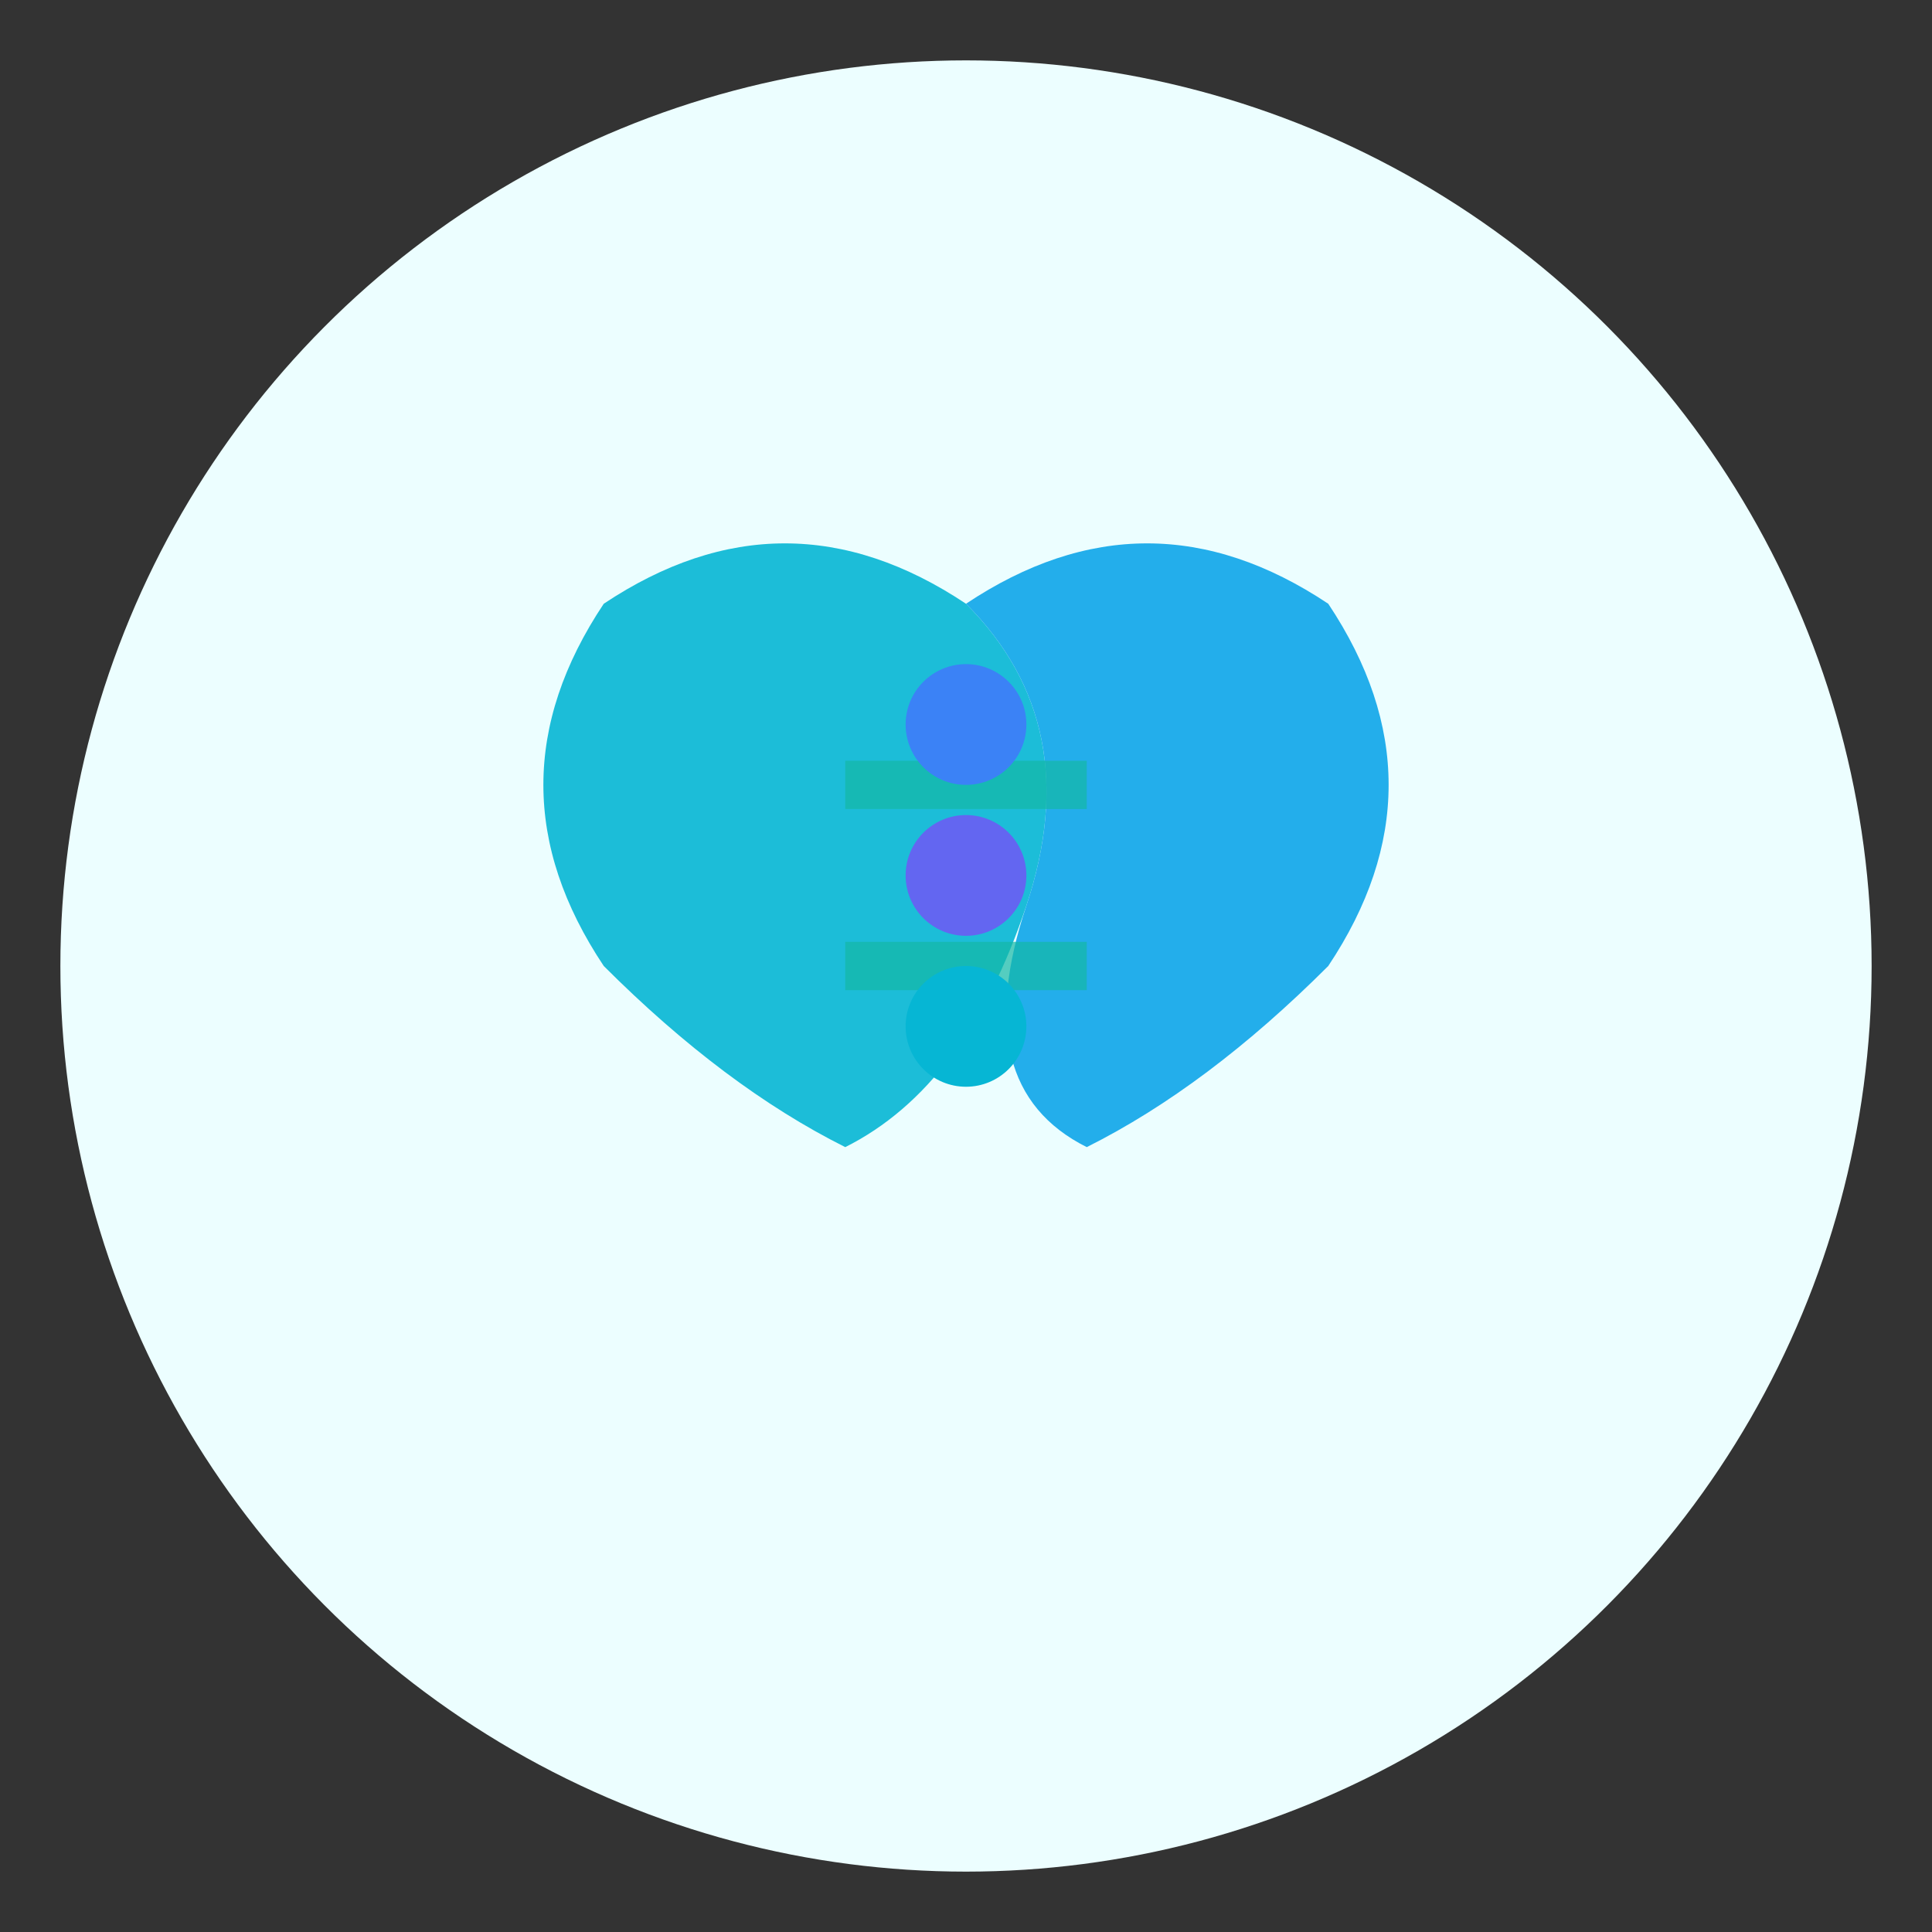<svg width="32" height="32" viewBox="0 0 32 32" xmlns="http://www.w3.org/2000/svg">
  <rect x="0" y="0" width="32" height="32" fill="#333333" stroke="none"/>
  <!-- Background circle -->
  <circle cx="16" cy="16" r="15" fill="#ECFEFF"/>

  <!-- Brain/Mind Symbol -->
  <g transform="translate(8, 8)">
    <!-- Brain left hemisphere -->
    <path d="M 2,8 Q 0,5 2,2 Q 5,0 8,2 Q 10,4 9,7 Q 8,10 6,11 Q 4,10 2,8 Z"
          fill="#06B6D4" opacity="0.9"/>
    <!-- Brain right hemisphere -->
    <path d="M 8,2 Q 11,0 14,2 Q 16,5 14,8 Q 12,10 10,11 Q 8,10 9,7 Q 10,4 8,2 Z"
          fill="#0EA5E9" opacity="0.9"/>
    <!-- Connection lines -->
    <path d="M 6,5 L 10,5 M 6,8 L 10,8"
          stroke="#14B8A6" stroke-width="0.8" opacity="0.7"/>
    <!-- Logic circuit nodes -->
    <circle cx="8" cy="4" r="1" fill="#3B82F6"/>
    <circle cx="8" cy="6.5" r="1" fill="#6366F1"/>
    <circle cx="8" cy="9" r="1" fill="#06B6D4"/>
  </g>
</svg>
